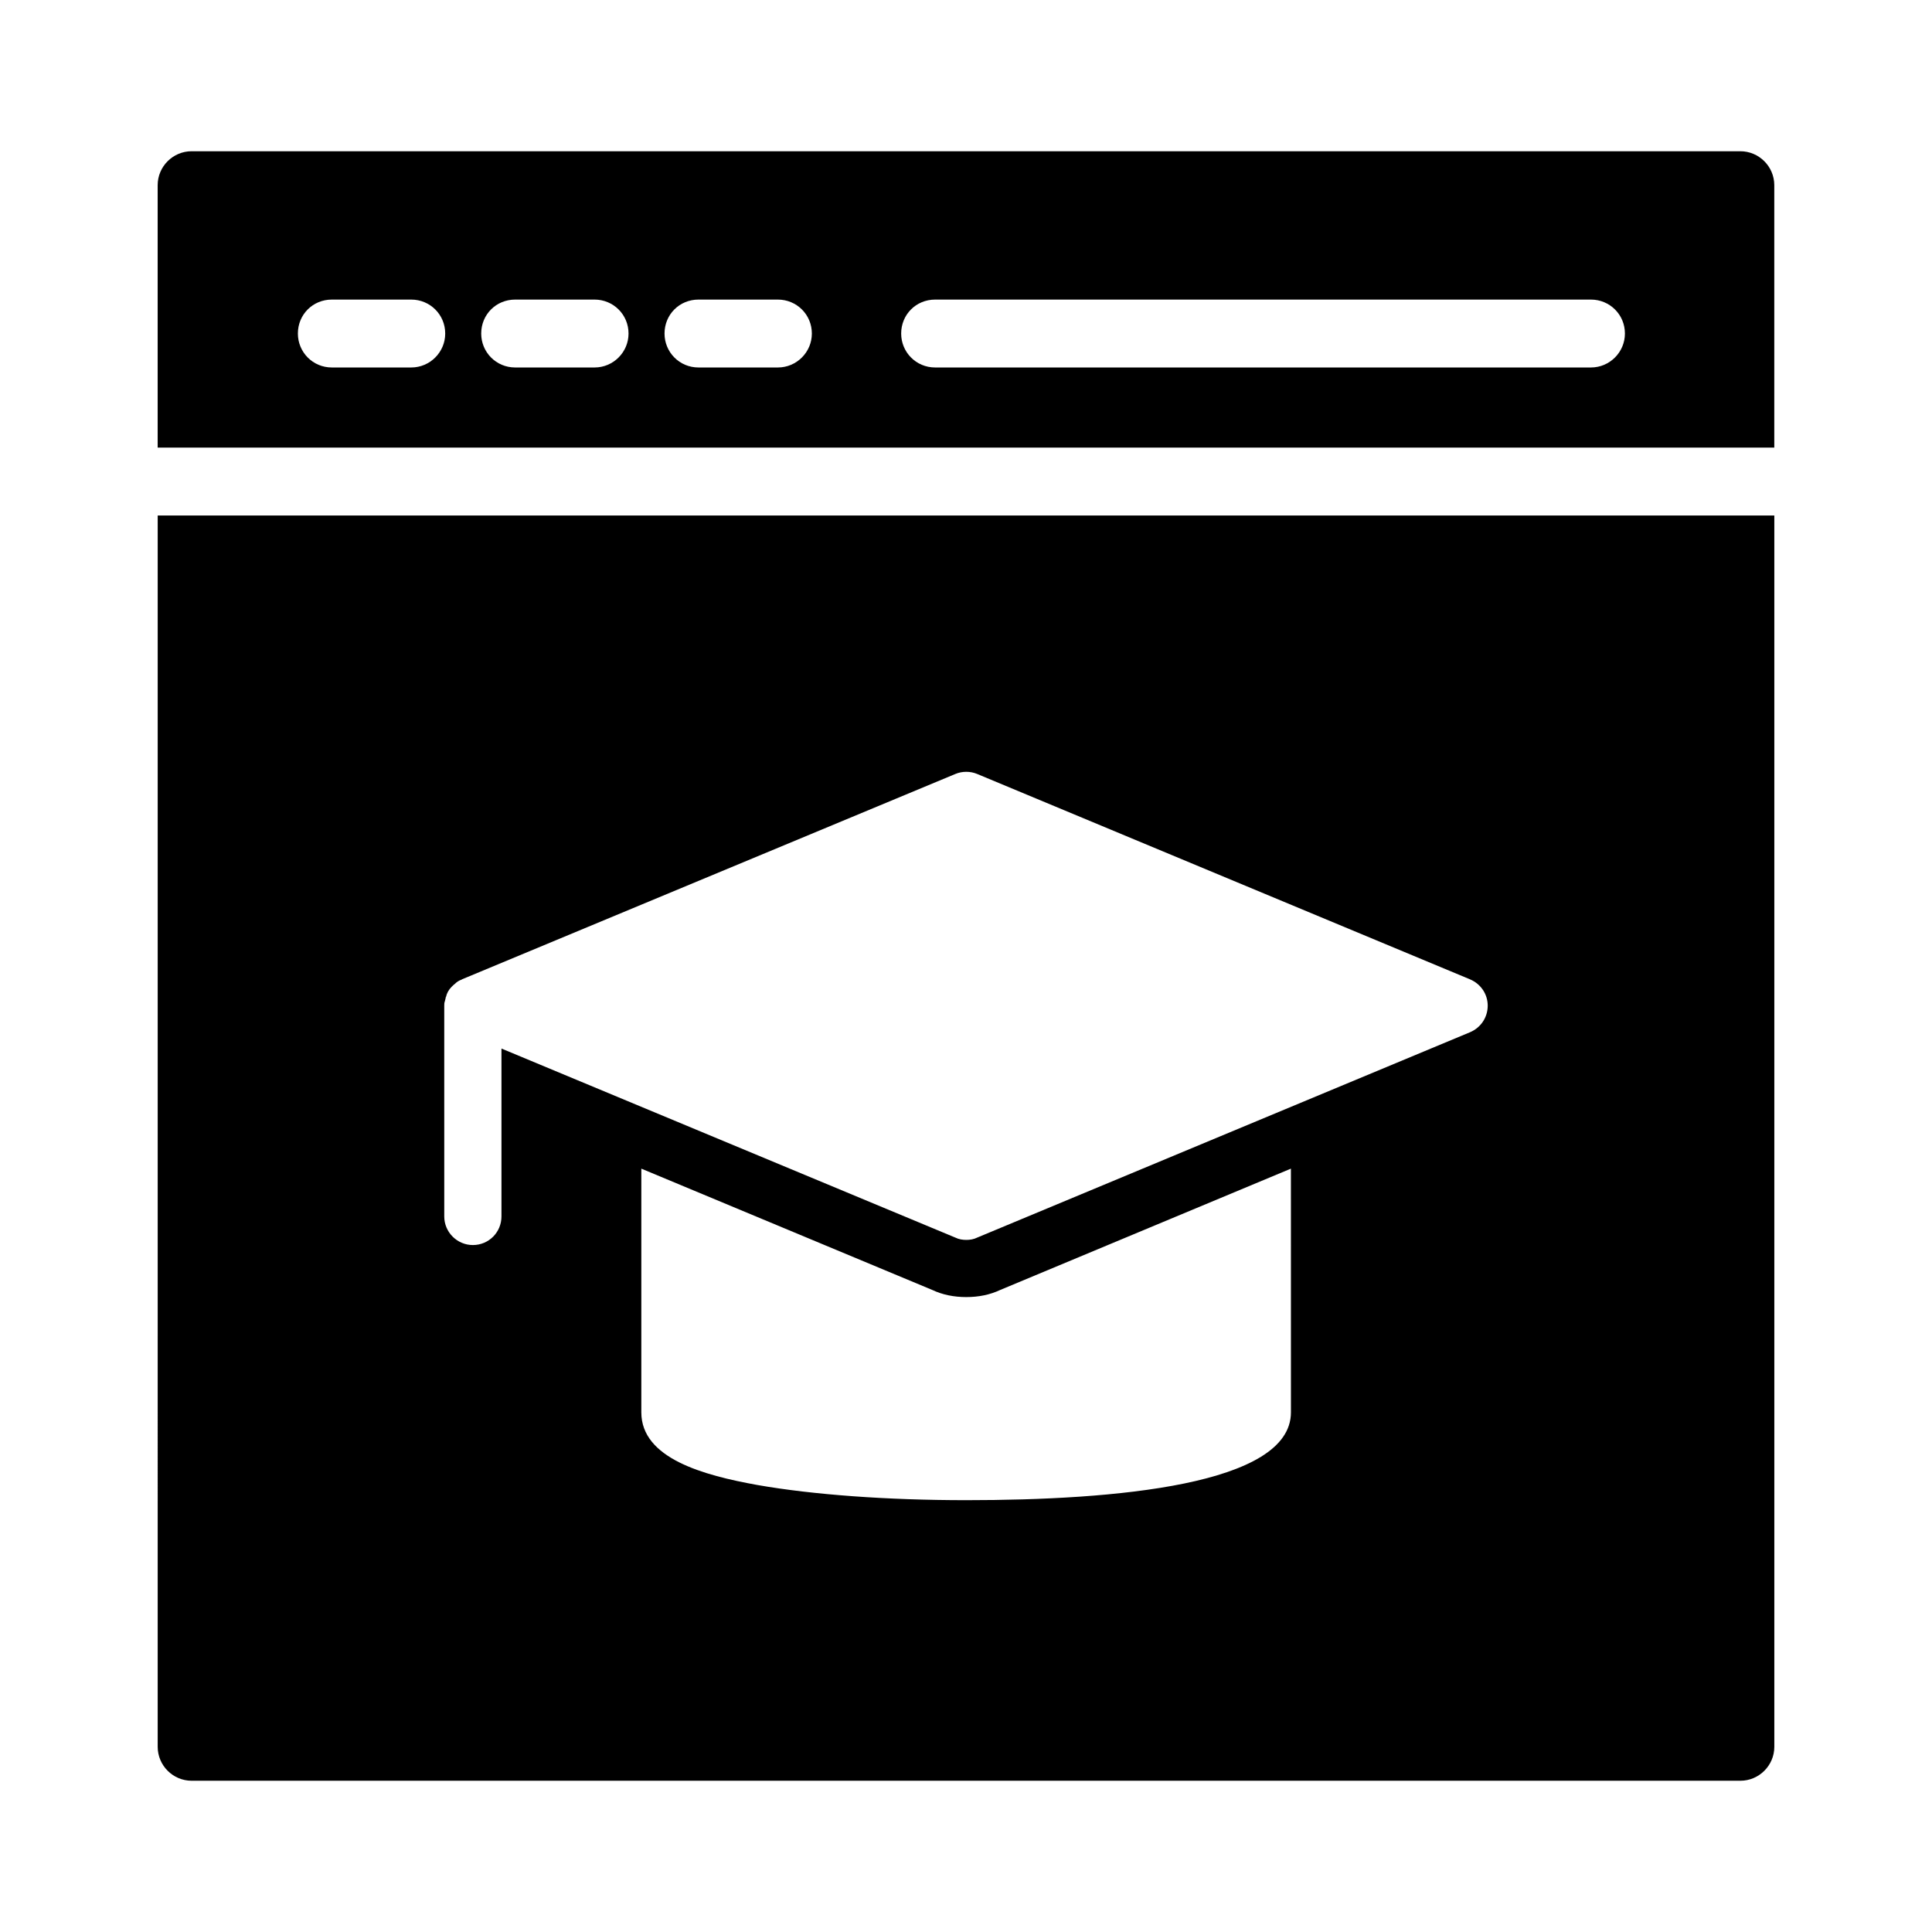 <?xml version="1.0" encoding="UTF-8"?>
<!-- Uploaded to: SVG Repo, www.svgrepo.com, Generator: SVG Repo Mixer Tools -->
<svg fill="#000000" width="800px" height="800px" version="1.1" viewBox="144 144 512 512" xmlns="http://www.w3.org/2000/svg">
 <g>
  <path d="m605.21 184.08h-410.43c-4.949 0-8.996 4.047-8.996 8.996v69.543h428.42v-69.543c0-4.949-4.047-8.996-8.996-8.996zm-352.22 57.305h-21.051c-5.039 0-8.996-4.047-8.996-8.996 0-5.039 3.957-8.996 8.996-8.996h21.051c4.949 0 8.996 3.957 8.996 8.996 0.004 4.949-4.047 8.996-8.996 8.996zm48.582 0h-21.051c-5.039 0-8.996-4.047-8.996-8.996 0-5.039 3.957-8.996 8.996-8.996h21.051c4.949 0 8.996 3.957 8.996 8.996 0.004 4.949-4.047 8.996-8.996 8.996zm48.582 0h-21.051c-5.039 0-8.996-4.047-8.996-8.996 0-5.039 3.957-8.996 8.996-8.996h21.051c4.949 0 8.996 3.957 8.996 8.996 0 4.949-4.047 8.996-8.996 8.996zm215.47 0h-173.81c-5.039 0-8.996-4.047-8.996-8.996 0-5.039 3.957-8.996 8.996-8.996h173.81c4.949 0 8.996 3.957 8.996 8.996 0 4.949-4.047 8.996-8.996 8.996z"/>
  <path d="m185.79 606.92c0 4.949 4.047 8.996 8.996 8.996h410.43c4.949 0 8.996-4.047 8.996-8.996v-326.31h-428.42zm300.32-88.629c0 19.254-46.77 23.27-86.039 23.27-20.996 0-40.629-1.441-55.336-4.019-14.328-2.578-30.777-7.051-30.777-19.254v-64.586l77.09 32.141c2.731 1.289 5.762 1.895 9.02 1.895 3.262 0 6.293-0.605 9.02-1.895l77.016-32.141zm-224.38-107.71c0-0.453 0-0.832 0.152-1.211 0.074-0.305 0.152-0.605 0.227-0.91-0.074-0.074 0-0.152 0.074-0.227 0.227-1.062 0.758-1.973 1.516-2.731 0.305-0.305 0.531-0.531 0.836-0.758 0.531-0.531 1.137-0.91 1.82-1.137l0.074-0.074 130.76-54.426c1.82-0.758 3.941-0.758 5.762 0l130.61 54.426c2.879 1.215 4.699 3.941 4.699 6.973 0 3.106-1.82 5.836-4.699 7.051l-130.61 54.426c-0.91 0.453-1.895 0.605-2.879 0.605s-1.969-0.152-2.879-0.605l-120.3-50.105v44.496c0 4.168-3.336 7.578-7.578 7.578-4.168 0-7.582-3.41-7.582-7.578z"/>
 </g>
</svg>